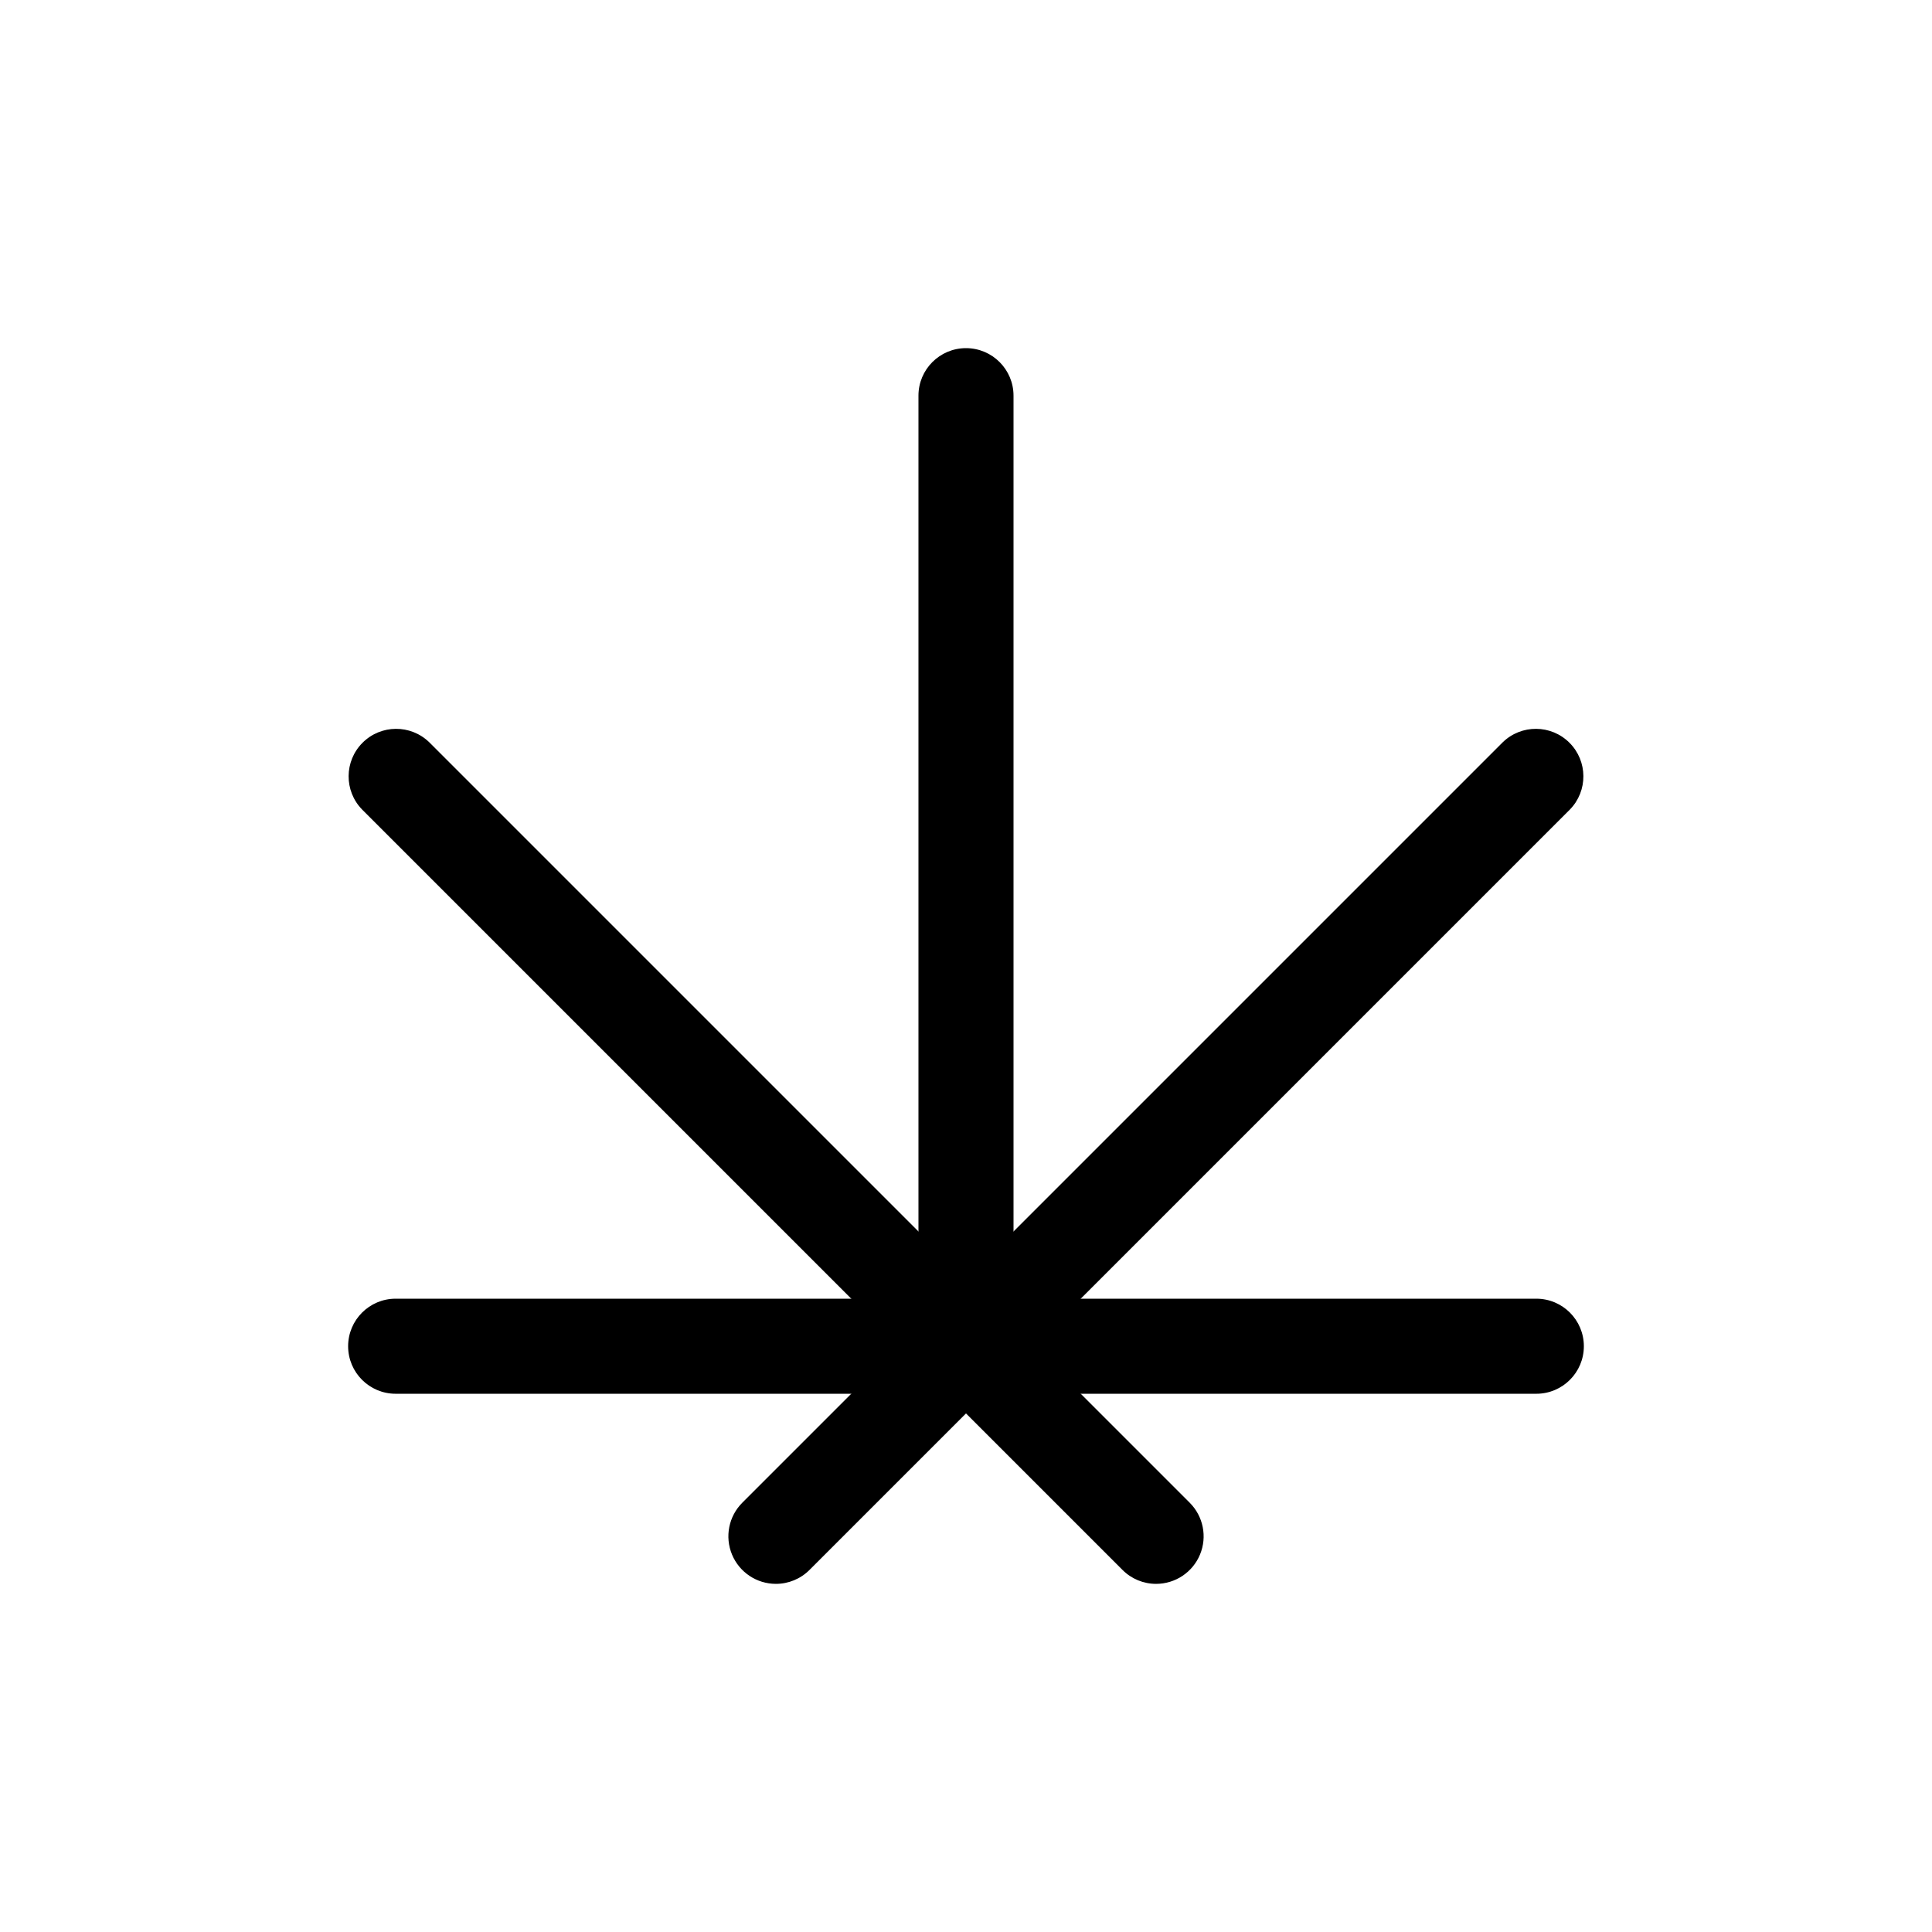 <?xml version="1.0" encoding="UTF-8"?>
<!-- Uploaded to: ICON Repo, www.svgrepo.com, Generator: ICON Repo Mixer Tools -->
<svg fill="#000000" width="800px" height="800px" version="1.1" viewBox="144 144 512 512" xmlns="http://www.w3.org/2000/svg">
 <g>
  <path d="m551.14 513.36h-302.29c-6.957 0-12.594-5.641-12.594-12.594 0-6.957 5.637-12.598 12.594-12.598h302.29c6.957 0 12.598 5.641 12.598 12.598 0 6.953-5.641 12.594-12.598 12.594z"/>
  <path d="m400 513.36c-6.957 0-12.598-5.641-12.598-12.594v-251.91c0-6.957 5.641-12.594 12.598-12.594 6.953 0 12.594 5.637 12.594 12.594v251.91c0 3.34-1.328 6.543-3.688 8.906-2.363 2.359-5.566 3.688-8.906 3.688z"/>
  <path d="m349.62 563.74c-5.094-0.004-9.684-3.07-11.633-7.777-1.949-4.707-0.875-10.121 2.727-13.727l201.52-201.52c4.938-4.801 12.82-4.75 17.691 0.121 4.871 4.871 4.926 12.754 0.121 17.691l-201.52 201.52c-2.359 2.367-5.566 3.695-8.906 3.691z"/>
  <path d="m450.38 563.74c-3.34 0.004-6.547-1.324-8.906-3.691l-201.52-201.52c-4.801-4.938-4.75-12.82 0.121-17.691 4.871-4.871 12.754-4.922 17.691-0.121l201.52 201.52c3.602 3.606 4.68 9.02 2.731 13.727-1.949 4.707-6.543 7.773-11.637 7.777z"/>
 </g>
</svg>